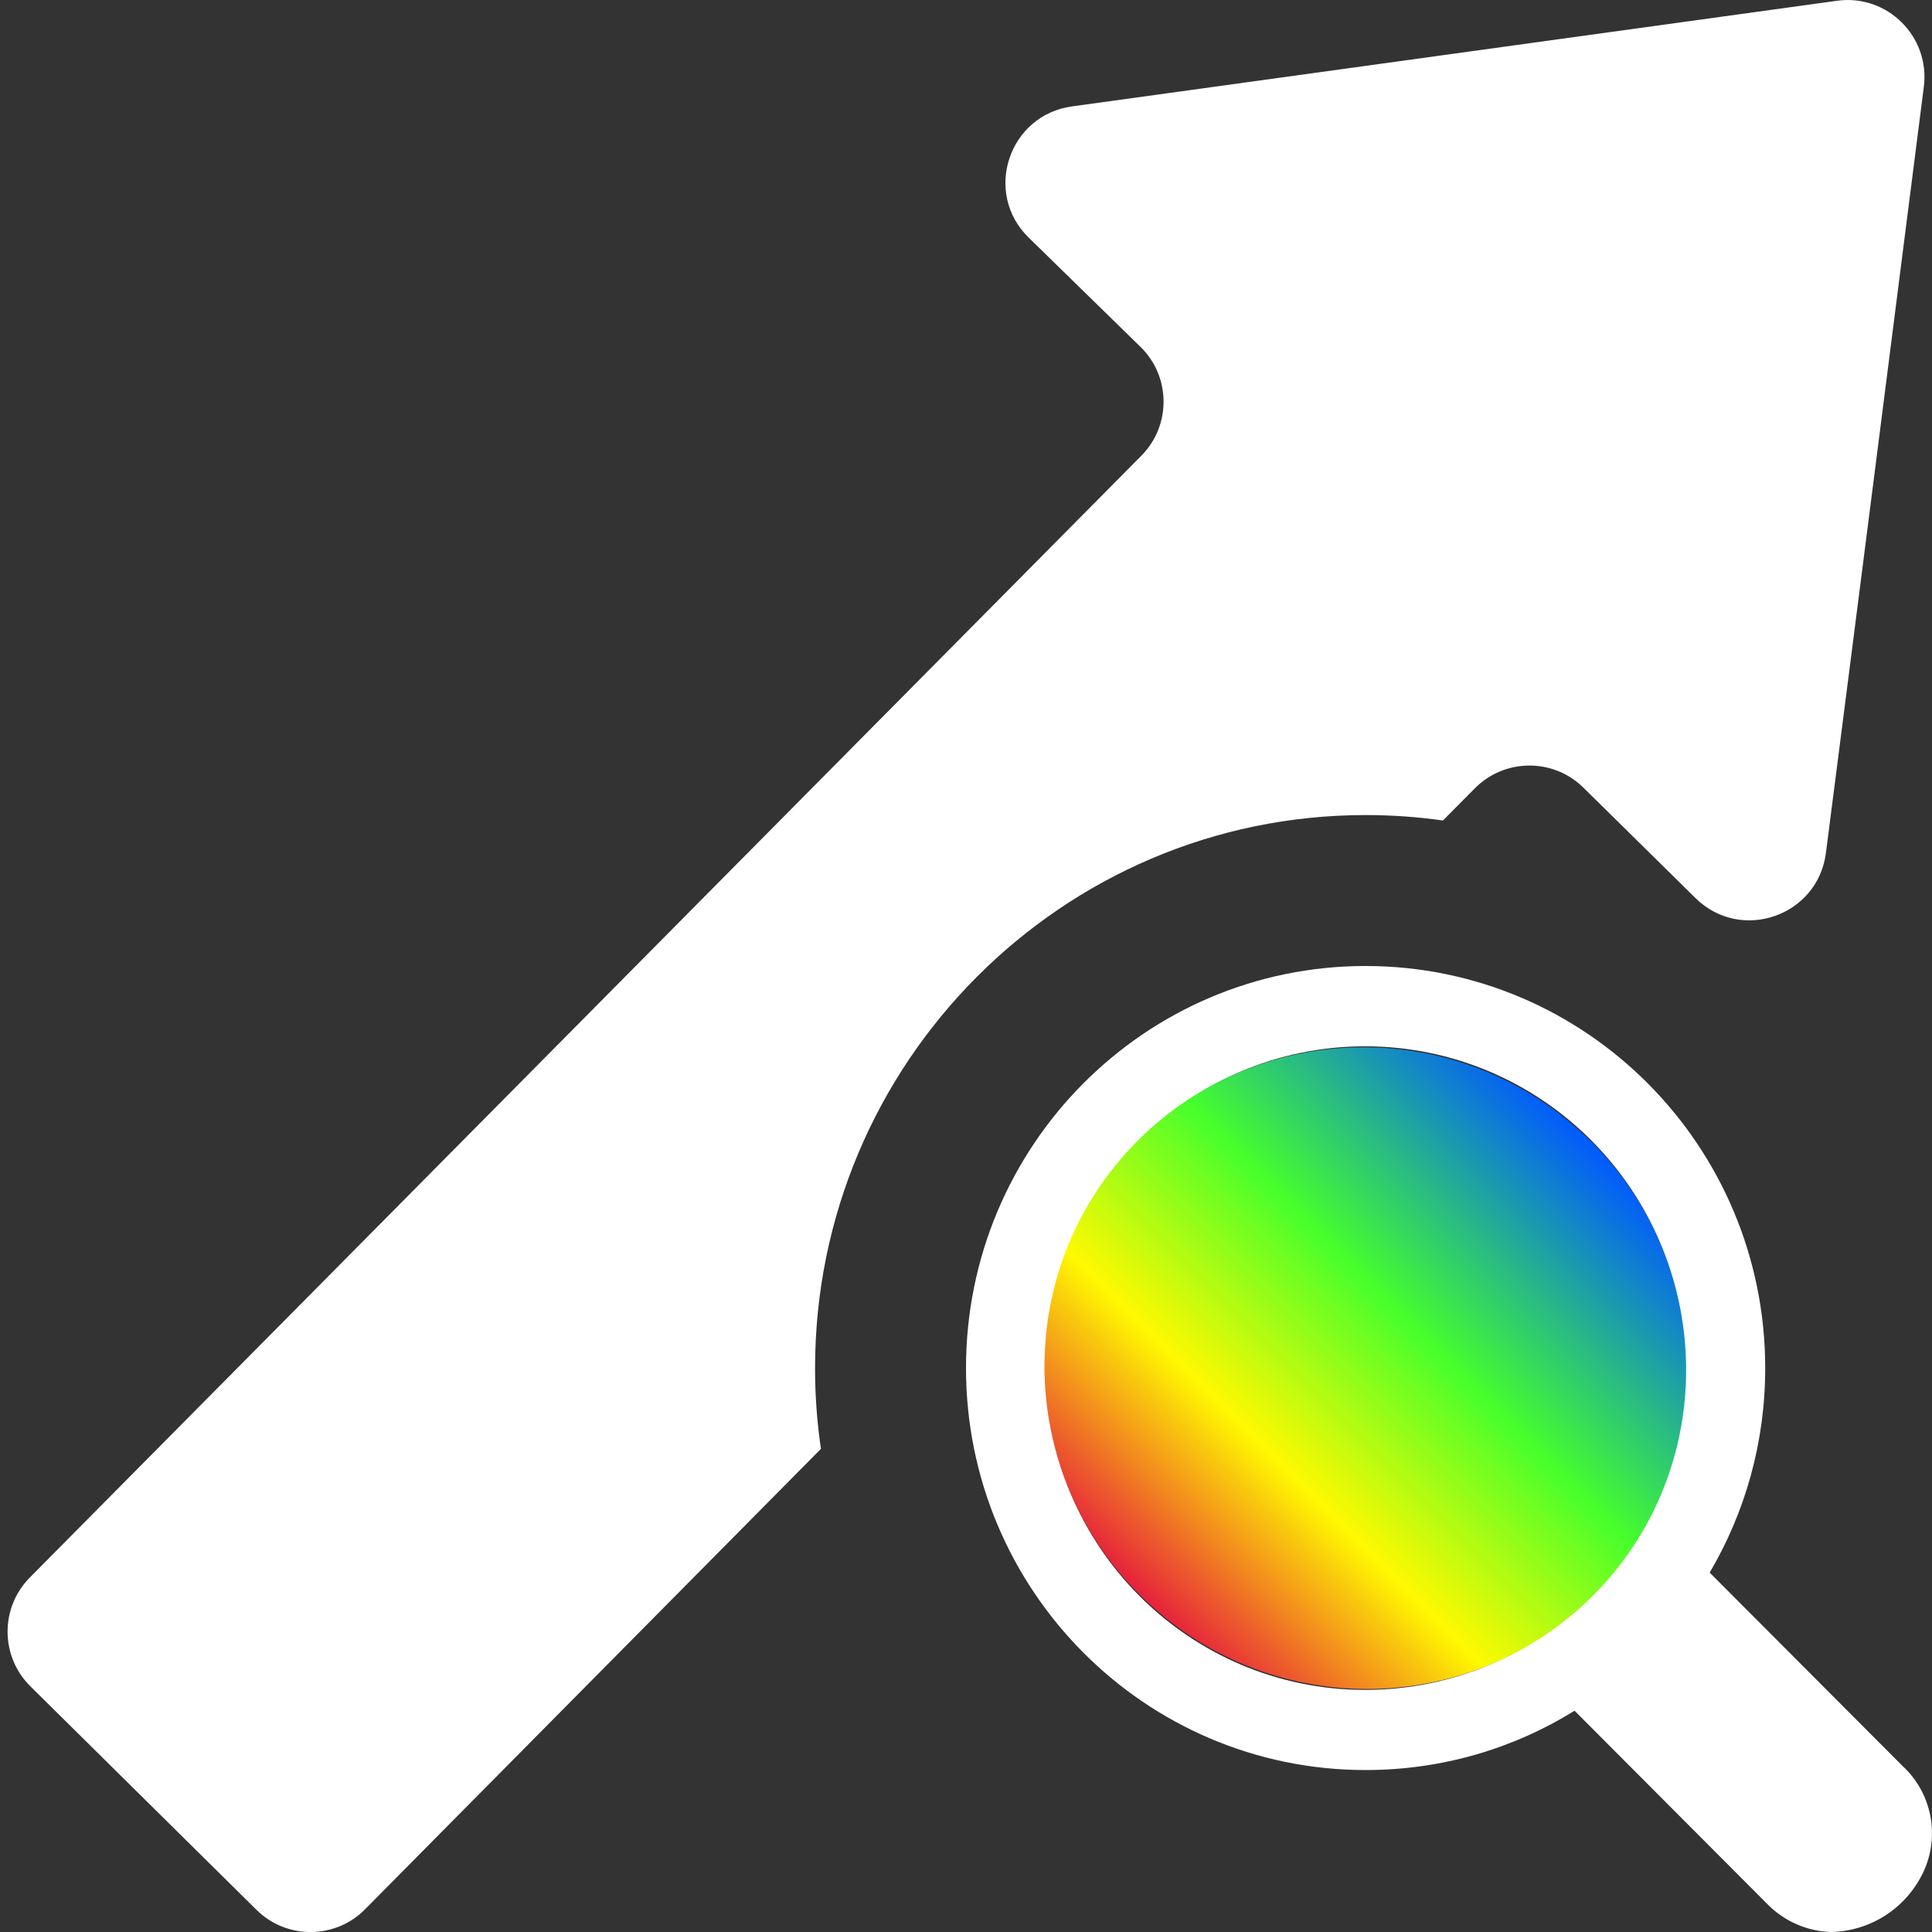 <?xml version="1.0" encoding="UTF-8"?>
<svg id="uuid-66f6c2b3-a308-42c8-a48b-2e89ffeecf91" data-name="Calque 1" xmlns="http://www.w3.org/2000/svg" xmlns:xlink="http://www.w3.org/1999/xlink" viewBox="0 0 128 128">
  <rect x="0" y="0" width="128" height="128" fill="#333333" stroke="none"/>
  <defs>
    <style>
      .uuid-5bf41f33-5668-4adf-9871-38661a64f241 {
        fill: url(#uuid-757a8679-48c2-4255-a76c-67b9cf6f6a21);
      }

      .uuid-5bf41f33-5668-4adf-9871-38661a64f241, .uuid-5a37053a-4413-4ead-b390-f8f5002cae3b {
        stroke-width: 0px;
      }

      .uuid-5a37053a-4413-4ead-b390-f8f5002cae3b {
        fill: #fff;
      }
    </style>
    <linearGradient id="uuid-757a8679-48c2-4255-a76c-67b9cf6f6a21" data-name="Degrade sans nom 2" x1="591.82" y1="307.09" x2="634.2" y2="307.09" gradientTransform="translate(-560.15 306.96) rotate(-45)" gradientUnits="userSpaceOnUse">
      <stop offset="0" stop-color="#e6213c"/>
      <stop offset=".3" stop-color="#fff900"/>
      <stop offset=".6" stop-color="#46ff2b"/>
      <stop offset="1" stop-color="#005aff"/>
    </linearGradient>
  </defs>
  <path class="uuid-5a37053a-4413-4ead-b390-f8f5002cae3b" d="M127.46,5.74c-2.16,16.94-4.31,33.85-6.49,50.78-.54,4.18-5.63,5.94-8.63,2.99l-7.44-7.33c-2-1.97-5.22-1.94-7.19.05l-2.11,2.13c-1.68-.24-3.39-.36-5.13-.36-20.11,0-36.47,16.44-36.47,36.64,0,1.82.13,3.6.39,5.35l-30.2,30.5c-1.97,2-5.2,2.02-7.2.04l-14.98-14.81c-2-1.98-2.01-5.21-.03-7.21L75.61,30.2c1.99-2,1.97-5.25-.05-7.22l-7.41-7.24c-3.03-2.96-1.33-8.11,2.87-8.69L121.71.05c3.32-.46,6.17,2.37,5.75,5.69Z"/>
  <g>
    <path class="uuid-5a37053a-4413-4ead-b390-f8f5002cae3b" d="M126.04,116.99l-12.77-12.8c2.34-3.97,3.68-8.6,3.68-13.55,0-14.71-11.85-26.64-26.48-26.64s-26.47,11.93-26.47,26.64,11.86,26.63,26.47,26.63c5.08,0,9.82-1.43,13.85-3.93l12.83,12.87c1.11,1.1,2.59,1.74,4.15,1.79,2.71-.05,5.14-1.68,6.22-4.18,1-2.37.4-5.1-1.48-6.83ZM111.65,90.64c0,11.76-9.48,21.31-21.18,21.32s-21.2-9.53-21.2-21.3c-.02-11.78,9.46-21.33,21.16-21.34,11.71,0,21.21,9.52,21.22,21.3v.02Z"/>
    <path class="uuid-5bf41f33-5668-4adf-9871-38661a64f241" d="M105.43,75.64h.01c8.32,8.33,8.37,21.79.1,30.07-8.27,8.28-21.73,8.25-30.05-.07-8.34-8.32-8.39-21.77-.13-30.05,8.27-8.29,21.73-8.27,30.07.06Z"/>
  </g>
</svg>